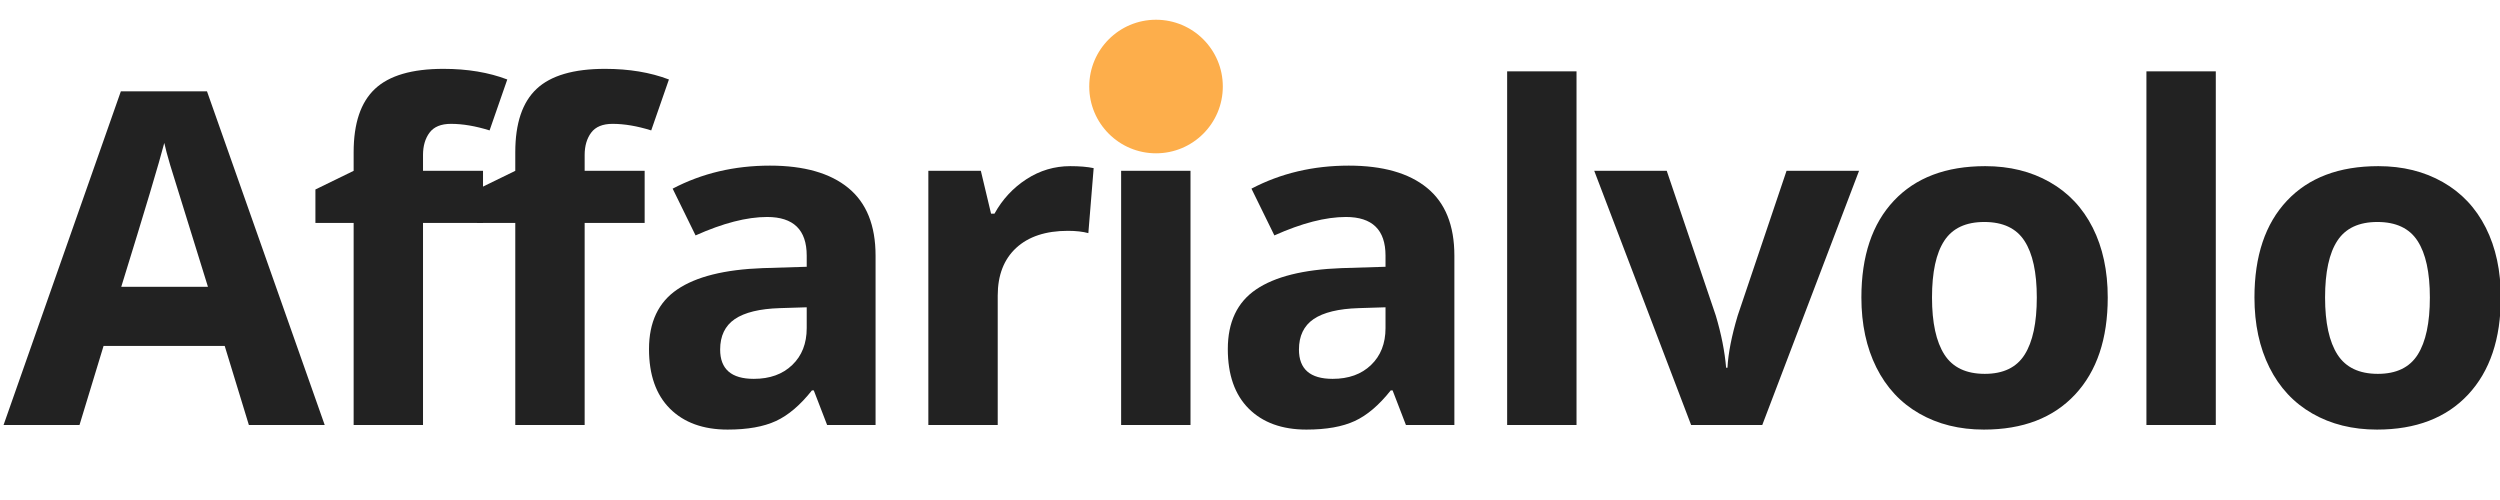 <svg xmlns="http://www.w3.org/2000/svg" xmlns:xlink="http://www.w3.org/1999/xlink" width="500" zoomAndPan="magnify" viewBox="0 0 375 75" height="100" preserveAspectRatio="xMidYMid meet" version="1.0"><defs><g/><clipPath id="b4fcc0398f"><path d="M 163.387 2.961 L 183.422 2.961 L 183.422 22.996 L 163.387 22.996 Z M 163.387 2.961 " clip-rule="nonzero"/></clipPath><clipPath id="e6fc780e26"><path d="M 173.402 2.961 C 167.871 2.961 163.387 7.445 163.387 12.977 C 163.387 18.512 167.871 22.996 173.402 22.996 C 178.938 22.996 183.422 18.512 183.422 12.977 C 183.422 7.445 178.938 2.961 173.402 2.961 Z M 173.402 2.961 " clip-rule="nonzero"/></clipPath></defs><g fill="#222222" fill-opacity="1"><g transform="translate(0.534, 63.75)"><g><path d="M 36.797 0 L 33.172 -11.859 L 15 -11.859 L 11.391 0 L 0 0 L 17.594 -50.047 L 30.516 -50.047 L 48.172 0 Z M 30.656 -20.734 C 27.312 -31.484 25.426 -37.562 25 -38.969 C 24.582 -40.375 24.285 -41.488 24.109 -42.312 C 23.359 -39.406 21.207 -32.211 17.656 -20.734 Z M 30.656 -20.734 "/></g></g></g><g fill="#222222" fill-opacity="1"><g transform="translate(45.921, 63.75)"><g><path d="M 26.531 -30.312 L 17.531 -30.312 L 17.531 0 L 7.125 0 L 7.125 -30.312 L 1.391 -30.312 L 1.391 -35.328 L 7.125 -38.125 L 7.125 -40.922 C 7.125 -45.254 8.191 -48.422 10.328 -50.422 C 12.461 -52.422 15.883 -53.422 20.594 -53.422 C 24.188 -53.422 27.379 -52.891 30.172 -51.828 L 27.516 -44.188 C 25.422 -44.844 23.488 -45.172 21.719 -45.172 C 20.238 -45.172 19.172 -44.734 18.516 -43.859 C 17.859 -42.984 17.531 -41.863 17.531 -40.5 L 17.531 -38.125 L 26.531 -38.125 Z M 26.531 -30.312 "/></g></g></g><g fill="#222222" fill-opacity="1"><g transform="translate(70.167, 63.75)"><g><path d="M 26.531 -30.312 L 17.531 -30.312 L 17.531 0 L 7.125 0 L 7.125 -30.312 L 1.391 -30.312 L 1.391 -35.328 L 7.125 -38.125 L 7.125 -40.922 C 7.125 -45.254 8.191 -48.422 10.328 -50.422 C 12.461 -52.422 15.883 -53.422 20.594 -53.422 C 24.188 -53.422 27.379 -52.891 30.172 -51.828 L 27.516 -44.188 C 25.422 -44.844 23.488 -45.172 21.719 -45.172 C 20.238 -45.172 19.172 -44.734 18.516 -43.859 C 17.859 -42.984 17.531 -41.863 17.531 -40.5 L 17.531 -38.125 L 26.531 -38.125 Z M 26.531 -30.312 "/></g></g></g><g fill="#222222" fill-opacity="1"><g transform="translate(94.413, 63.75)"><g><path d="M 29.656 0 L 27.656 -5.188 L 27.375 -5.188 C 25.625 -2.977 23.82 -1.445 21.969 -0.594 C 20.125 0.258 17.711 0.688 14.734 0.688 C 11.066 0.688 8.18 -0.359 6.078 -2.453 C 3.984 -4.547 2.938 -7.523 2.938 -11.391 C 2.938 -15.43 4.348 -18.41 7.172 -20.328 C 10.004 -22.254 14.273 -23.32 19.984 -23.531 L 26.594 -23.734 L 26.594 -25.406 C 26.594 -29.27 24.613 -31.203 20.656 -31.203 C 17.613 -31.203 14.035 -30.281 9.922 -28.438 L 6.484 -35.453 C 10.867 -37.754 15.734 -38.906 21.078 -38.906 C 26.191 -38.906 30.109 -37.789 32.828 -35.562 C 35.555 -33.332 36.922 -29.945 36.922 -25.406 L 36.922 0 Z M 26.594 -17.656 L 22.578 -17.531 C 19.547 -17.438 17.289 -16.891 15.812 -15.891 C 14.344 -14.891 13.609 -13.363 13.609 -11.312 C 13.609 -8.383 15.289 -6.922 18.656 -6.922 C 21.062 -6.922 22.984 -7.613 24.422 -9 C 25.867 -10.383 26.594 -12.227 26.594 -14.531 Z M 26.594 -17.656 "/></g></g></g><g fill="#222222" fill-opacity="1"><g transform="translate(133.799, 63.75)"><g><path d="M 26.734 -38.828 C 28.141 -38.828 29.312 -38.727 30.25 -38.531 L 29.453 -28.781 C 28.617 -29.008 27.598 -29.125 26.391 -29.125 C 23.066 -29.125 20.477 -28.27 18.625 -26.562 C 16.781 -24.852 15.859 -22.469 15.859 -19.406 L 15.859 0 L 5.453 0 L 5.453 -38.125 L 13.328 -38.125 L 14.859 -31.703 L 15.375 -31.703 C 16.562 -33.848 18.16 -35.57 20.172 -36.875 C 22.18 -38.176 24.367 -38.828 26.734 -38.828 Z M 26.734 -38.828 "/></g></g></g><g fill="#222222" fill-opacity="1"><g transform="translate(162.716, 63.75)"><g><path d="M 5.016 -47.969 C 5.016 -51.352 6.898 -53.047 10.672 -53.047 C 14.441 -53.047 16.328 -51.352 16.328 -47.969 C 16.328 -46.352 15.852 -45.098 14.906 -44.203 C 13.969 -43.305 12.555 -42.859 10.672 -42.859 C 6.898 -42.859 5.016 -44.562 5.016 -47.969 Z M 15.859 0 L 5.453 0 L 5.453 -38.125 L 15.859 -38.125 Z M 15.859 0 "/></g></g></g><g fill="#222222" fill-opacity="1"><g transform="translate(181.234, 63.75)"><g><path d="M 29.656 0 L 27.656 -5.188 L 27.375 -5.188 C 25.625 -2.977 23.82 -1.445 21.969 -0.594 C 20.125 0.258 17.711 0.688 14.734 0.688 C 11.066 0.688 8.18 -0.359 6.078 -2.453 C 3.984 -4.547 2.938 -7.523 2.938 -11.391 C 2.938 -15.43 4.348 -18.41 7.172 -20.328 C 10.004 -22.254 14.273 -23.32 19.984 -23.531 L 26.594 -23.734 L 26.594 -25.406 C 26.594 -29.27 24.613 -31.203 20.656 -31.203 C 17.613 -31.203 14.035 -30.281 9.922 -28.438 L 6.484 -35.453 C 10.867 -37.754 15.734 -38.906 21.078 -38.906 C 26.191 -38.906 30.109 -37.789 32.828 -35.562 C 35.555 -33.332 36.922 -29.945 36.922 -25.406 L 36.922 0 Z M 26.594 -17.656 L 22.578 -17.531 C 19.547 -17.438 17.289 -16.891 15.812 -15.891 C 14.344 -14.891 13.609 -13.363 13.609 -11.312 C 13.609 -8.383 15.289 -6.922 18.656 -6.922 C 21.062 -6.922 22.984 -7.613 24.422 -9 C 25.867 -10.383 26.594 -12.227 26.594 -14.531 Z M 26.594 -17.656 "/></g></g></g><g fill="#222222" fill-opacity="1"><g transform="translate(220.619, 63.75)"><g><path d="M 15.859 0 L 5.453 0 L 5.453 -53.047 L 15.859 -53.047 Z M 15.859 0 "/></g></g></g><g fill="#222222" fill-opacity="1"><g transform="translate(239.137, 63.75)"><g><path d="M 14.531 0 L 0 -38.125 L 10.875 -38.125 L 18.234 -16.406 C 19.055 -13.656 19.57 -11.051 19.781 -8.594 L 19.984 -8.594 C 20.098 -10.77 20.609 -13.375 21.516 -16.406 L 28.844 -38.125 L 39.719 -38.125 L 25.203 0 Z M 14.531 0 "/></g></g></g><g fill="#222222" fill-opacity="1"><g transform="translate(276.067, 63.75)"><g><path d="M 13.734 -19.125 C 13.734 -15.352 14.352 -12.5 15.594 -10.562 C 16.832 -8.633 18.852 -7.672 21.656 -7.672 C 24.426 -7.672 26.414 -8.629 27.625 -10.547 C 28.844 -12.473 29.453 -15.332 29.453 -19.125 C 29.453 -22.895 28.836 -25.723 27.609 -27.609 C 26.391 -29.504 24.379 -30.453 21.578 -30.453 C 18.805 -30.453 16.805 -29.516 15.578 -27.641 C 14.348 -25.766 13.734 -22.926 13.734 -19.125 Z M 40.094 -19.125 C 40.094 -12.914 38.457 -8.062 35.188 -4.562 C 31.914 -1.062 27.359 0.688 21.516 0.688 C 17.859 0.688 14.629 -0.113 11.828 -1.719 C 9.035 -3.32 6.891 -5.625 5.391 -8.625 C 3.891 -11.625 3.141 -15.125 3.141 -19.125 C 3.141 -25.352 4.766 -30.191 8.016 -33.641 C 11.266 -37.098 15.832 -38.828 21.719 -38.828 C 25.375 -38.828 28.598 -38.031 31.391 -36.438 C 34.191 -34.852 36.344 -32.57 37.844 -29.594 C 39.344 -26.613 40.094 -23.125 40.094 -19.125 Z M 40.094 -19.125 "/></g></g></g><g fill="#222222" fill-opacity="1"><g transform="translate(316.51, 63.75)"><g><path d="M 15.859 0 L 5.453 0 L 5.453 -53.047 L 15.859 -53.047 Z M 15.859 0 "/></g></g></g><g fill="#222222" fill-opacity="1"><g transform="translate(335.027, 63.75)"><g><path d="M 13.734 -19.125 C 13.734 -15.352 14.352 -12.5 15.594 -10.562 C 16.832 -8.633 18.852 -7.672 21.656 -7.672 C 24.426 -7.672 26.414 -8.629 27.625 -10.547 C 28.844 -12.473 29.453 -15.332 29.453 -19.125 C 29.453 -22.895 28.836 -25.723 27.609 -27.609 C 26.391 -29.504 24.379 -30.453 21.578 -30.453 C 18.805 -30.453 16.805 -29.516 15.578 -27.641 C 14.348 -25.766 13.734 -22.926 13.734 -19.125 Z M 40.094 -19.125 C 40.094 -12.914 38.457 -8.062 35.188 -4.562 C 31.914 -1.062 27.359 0.688 21.516 0.688 C 17.859 0.688 14.629 -0.113 11.828 -1.719 C 9.035 -3.32 6.891 -5.625 5.391 -8.625 C 3.891 -11.625 3.141 -15.125 3.141 -19.125 C 3.141 -25.352 4.766 -30.191 8.016 -33.641 C 11.266 -37.098 15.832 -38.828 21.719 -38.828 C 25.375 -38.828 28.598 -38.031 31.391 -36.438 C 34.191 -34.852 36.344 -32.57 37.844 -29.594 C 39.344 -26.613 40.094 -23.125 40.094 -19.125 Z M 40.094 -19.125 "/></g></g></g><g clip-path="url(#b4fcc0398f)"><g clip-path="url(#e6fc780e26)"><path fill="#fdae4b" d="M 163.387 2.961 L 183.422 2.961 L 183.422 22.996 L 163.387 22.996 Z M 163.387 2.961 " fill-opacity="1" fill-rule="nonzero"/></g></g></svg>